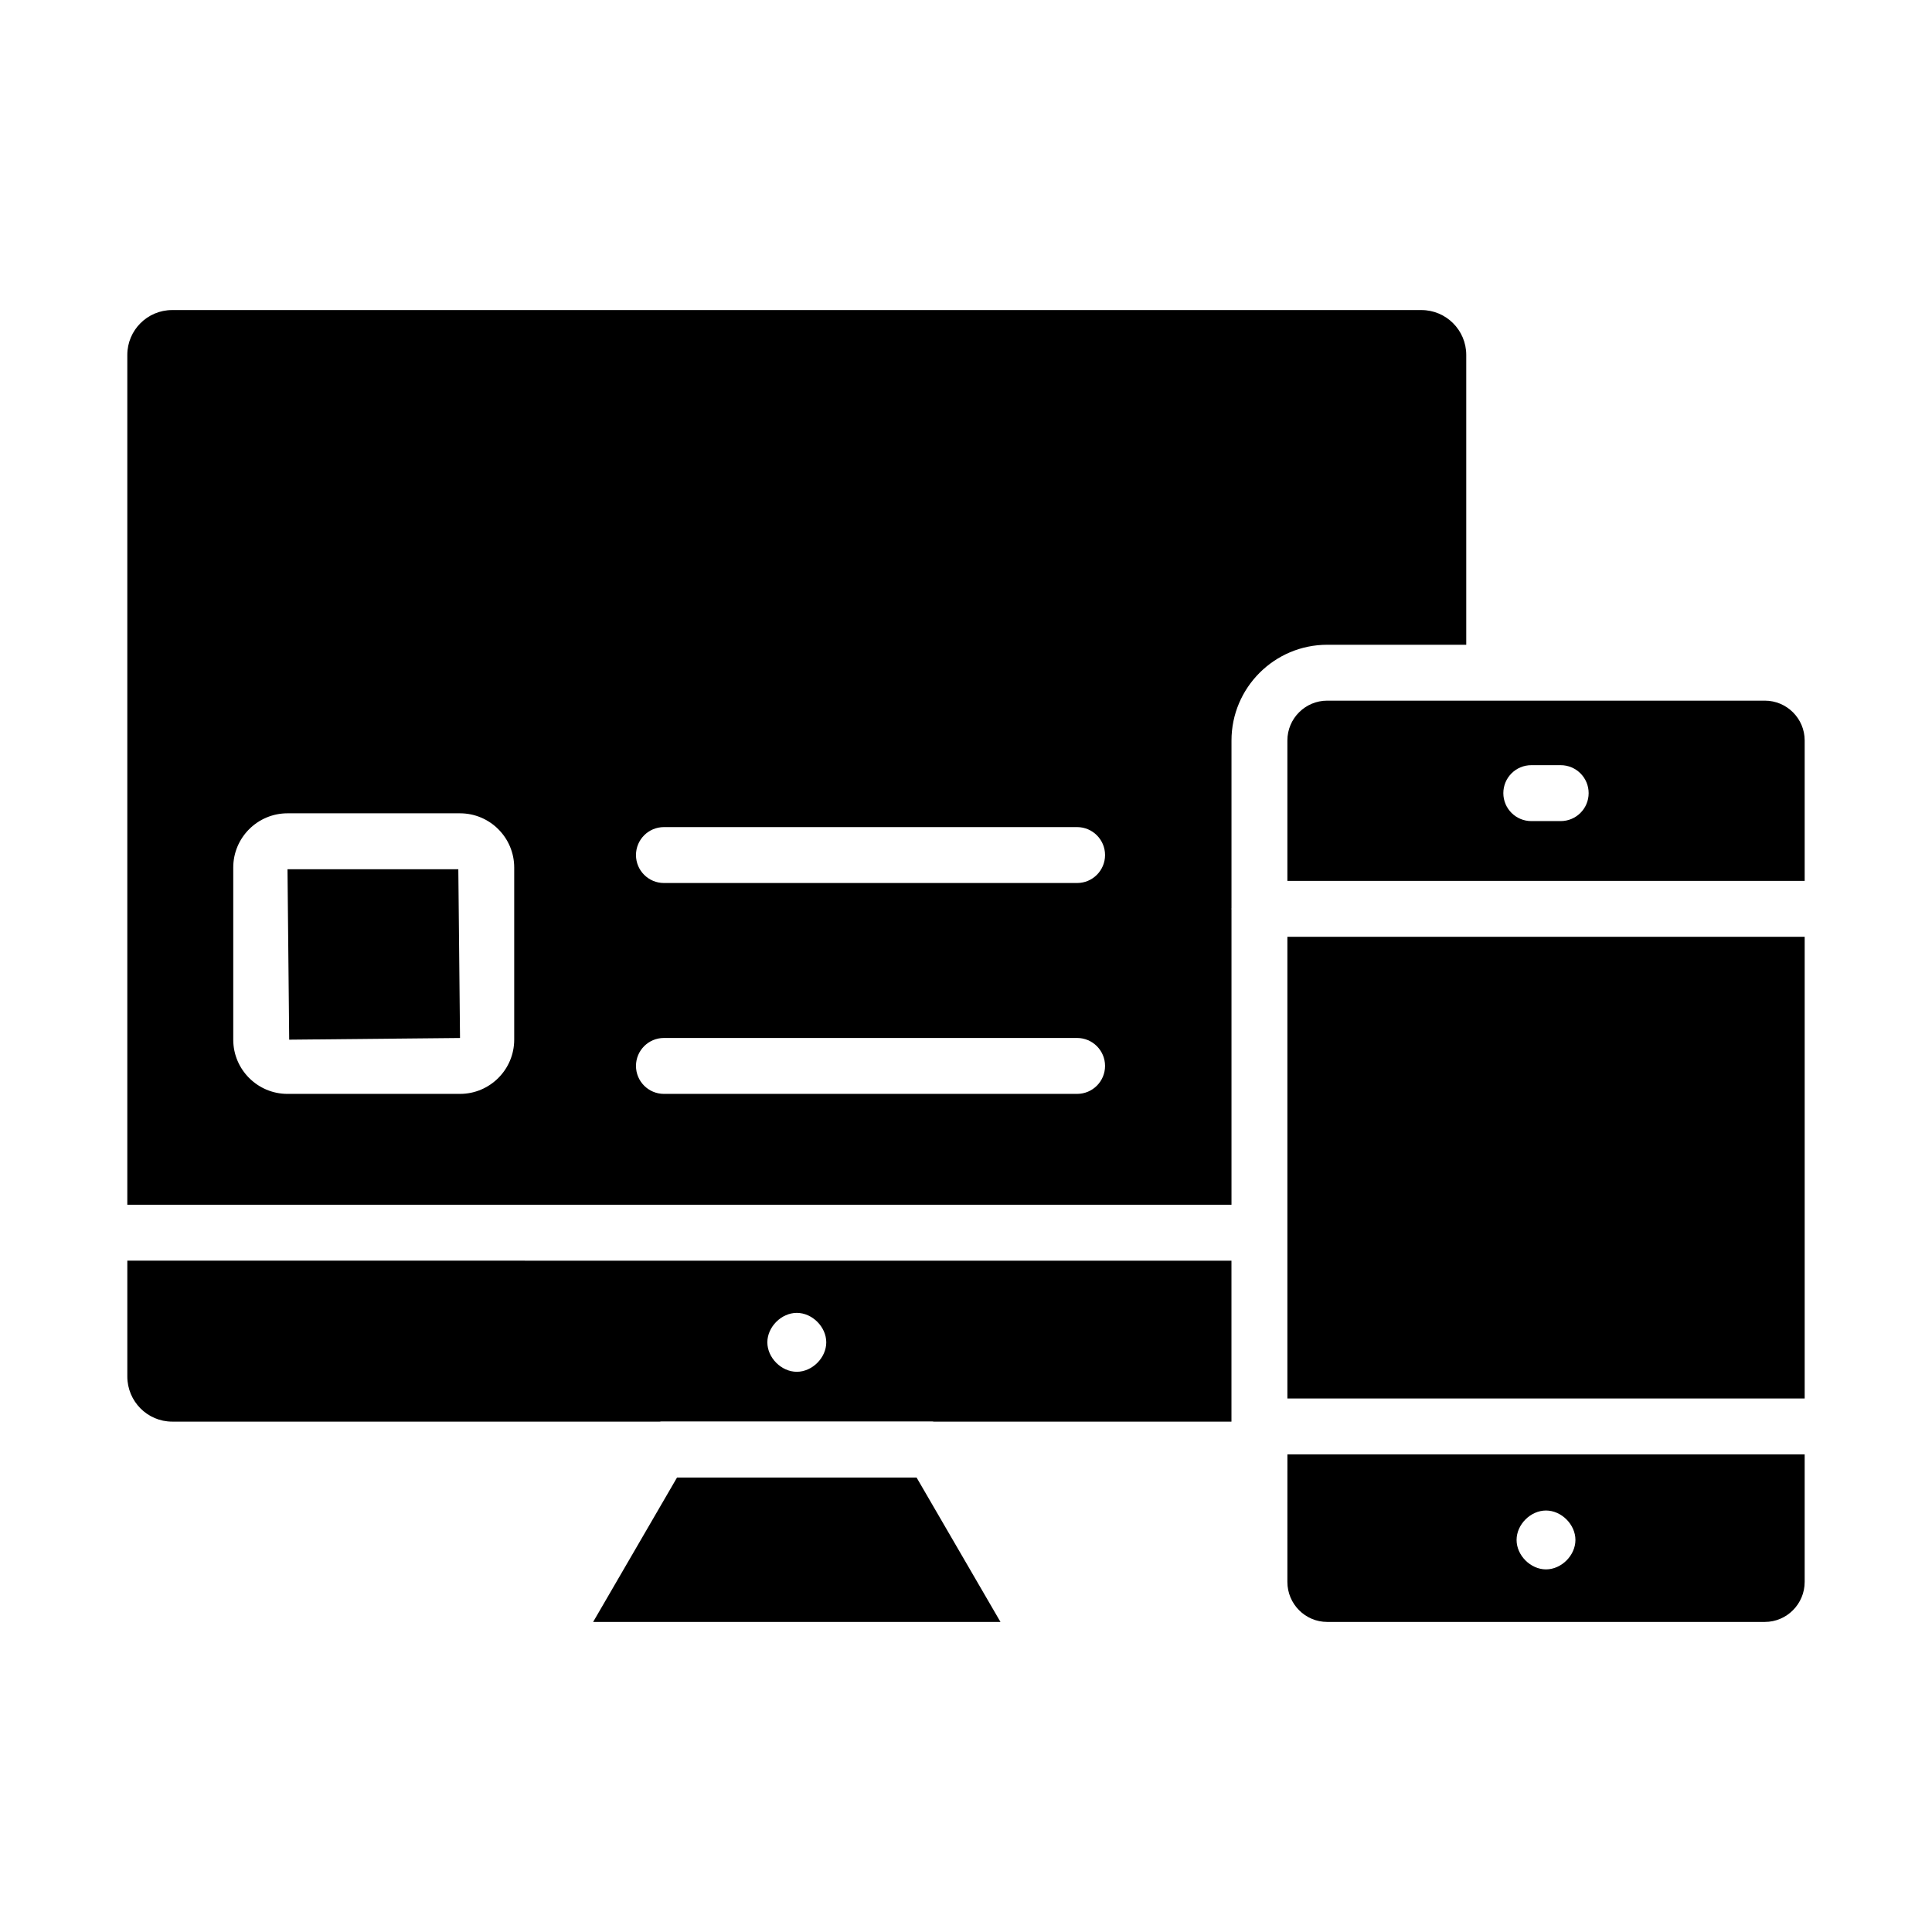 <?xml version="1.0" encoding="UTF-8"?>
<!-- Uploaded to: ICON Repo, www.svgrepo.com, Generator: ICON Repo Mixer Tools -->
<svg fill="#000000" width="800px" height="800px" version="1.1" viewBox="144 144 512 512" xmlns="http://www.w3.org/2000/svg">
 <g>
  <path d="m532.57 314.87v-76.82c0-6.551-5.332-11.883-11.883-11.883h-331.07c-6.551 0-11.879 5.332-11.879 11.883v225.22h292.62v-78.254c0-0.059-0.031-0.105-0.031-0.16 0-0.059 0.031-0.105 0.031-0.16v-44.457c0-13.988 11.383-25.371 25.371-25.371zm-252.3 104.65c0 7.922-6.441 14.371-14.367 14.371h-45.719c-7.922 0-14.371-6.445-14.371-14.371v-45.617c0-7.922 6.445-14.367 14.371-14.367h45.719c7.922 0 14.367 6.441 14.367 14.367zm149.17 14.371h-109.49c-4.09 0-7.41-3.316-7.41-7.41 0-4.09 3.316-7.41 7.41-7.41h109.49c4.09 0 7.41 3.316 7.41 7.41s-3.316 7.41-7.41 7.41zm0-55.883h-109.49c-4.09 0-7.41-3.316-7.41-7.41 0-4.09 3.316-7.41 7.41-7.41h109.49c4.09 0 7.41 3.316 7.41 7.41s-3.316 7.41-7.41 7.41z"/>
  <path d="m323.42 535.56-22.234 38.27h107.95l-22.234-38.27z"/>
  <path d="m177.74 508.78c0 6.594 5.328 11.965 11.879 11.965h129.23c0.113-0.004 0.215-0.043 0.328-0.043h71.957c0.113 0 0.215 0.039 0.328 0.043h78.887v-42.652l-292.61-0.004zm177.42-16.855c4.09 0 7.809 3.715 7.809 7.809 0 4.09-3.715 7.805-7.809 7.805-4.09 0-7.805-3.715-7.805-7.809 0.004-4.09 3.715-7.805 7.805-7.805z"/>
  <path d="m611.7 329.68h-115.98c-5.816 0-10.551 4.734-10.551 10.551v37.207h137.09v-37.207c0-5.816-4.738-10.551-10.559-10.551zm-54.102 31.918h-7.789c-4.09 0-7.41-3.316-7.41-7.41 0-4.09 3.316-7.41 7.41-7.41h7.789c4.09 0 7.41 3.316 7.41 7.41s-3.32 7.41-7.41 7.41z"/>
  <path d="m485.17 563.22c0 5.852 4.734 10.609 10.551 10.609h115.98c5.82 0 10.555-4.762 10.555-10.609v-33.793h-137.08zm68.535-18.918c4.09 0 7.801 3.707 7.801 7.801 0 4.09-3.707 7.801-7.801 7.801-4.09 0-7.797-3.707-7.797-7.801s3.703-7.801 7.797-7.801z"/>
  <path d="m220.19 374.36 0.449 45.164 45.27-0.445-0.449-44.719z"/>
  <path d="m485.17 392.26h137.09v122.35h-137.09z"/>
 </g>
</svg>